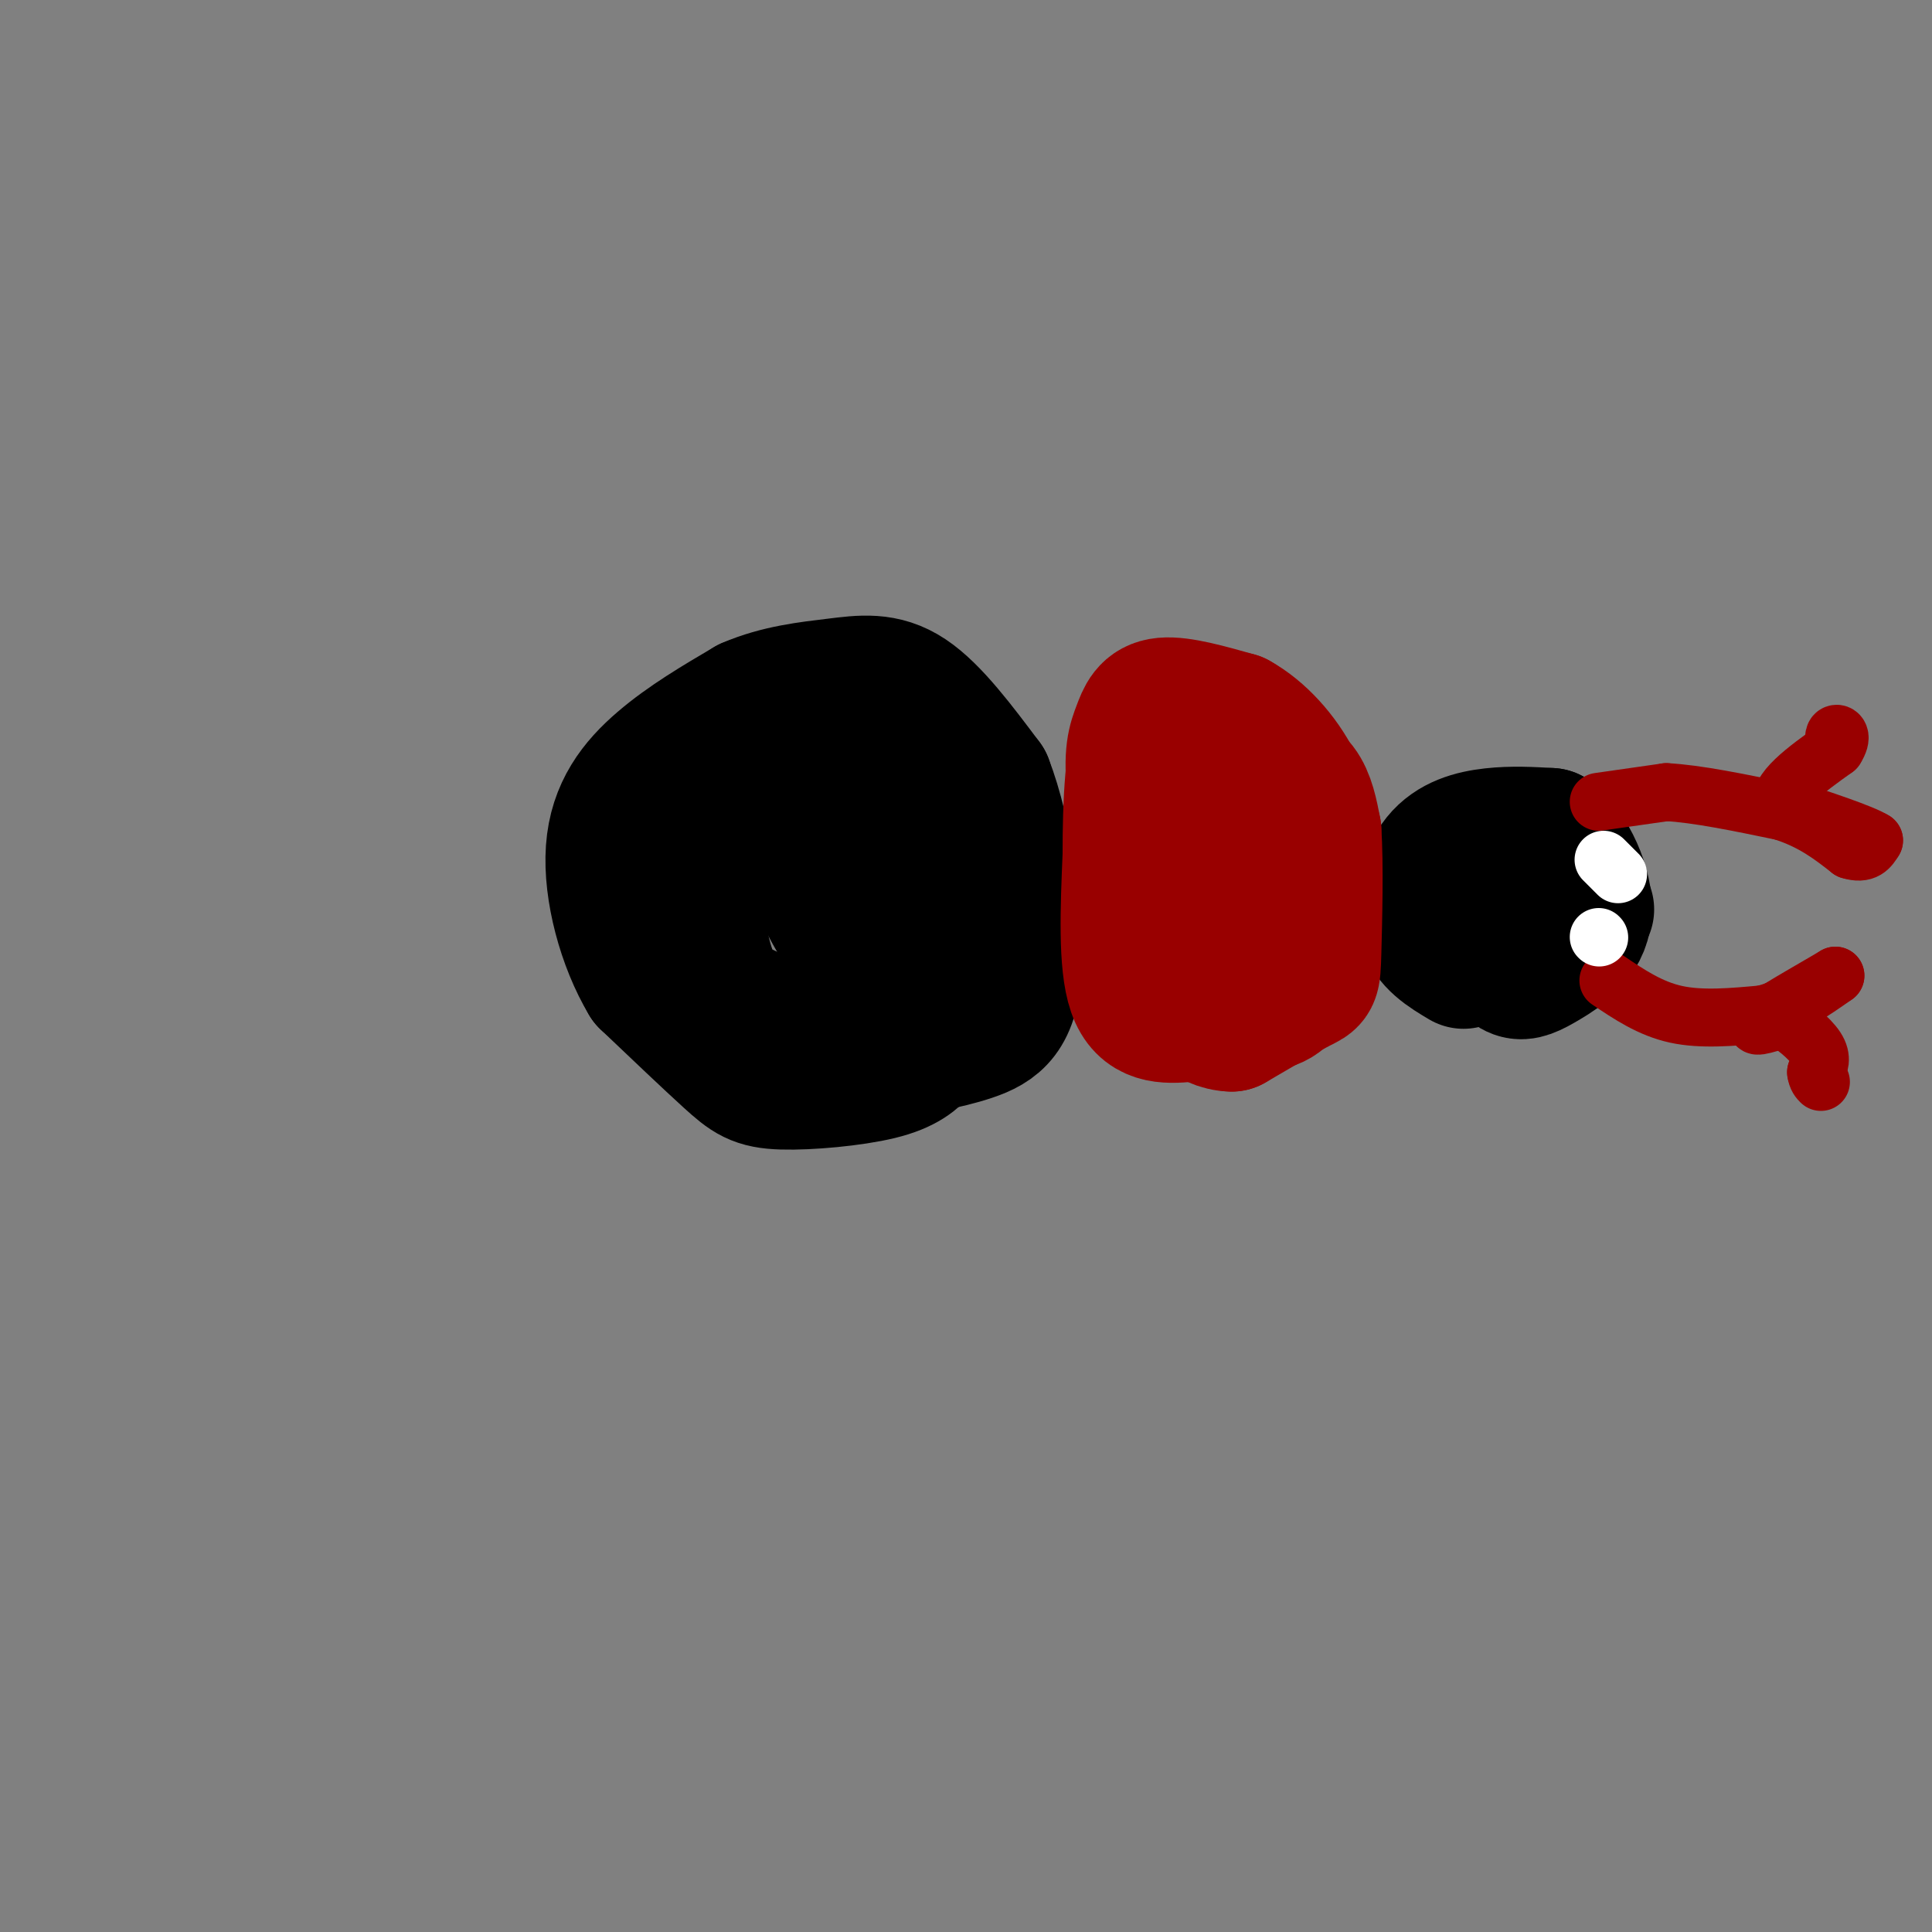 <svg viewBox='0 0 400 400' version='1.1' xmlns='http://www.w3.org/2000/svg' xmlns:xlink='http://www.w3.org/1999/xlink'><rect x="0" y="0" width="400" height="400" fill="#808080" stroke="none"/><g fill='none' stroke='#000000' stroke-width='28' stroke-linecap='round' stroke-linejoin='round'><path d='M191,217c-1.768,1.833 -3.536,3.667 -9,5c-5.464,1.333 -14.625,2.167 -20,2c-5.375,-0.167 -6.964,-1.333 -11,-5c-4.036,-3.667 -10.518,-9.833 -17,-16'/><path d='M134,203c-4.595,-7.655 -7.583,-18.792 -7,-27c0.583,-8.208 4.738,-13.488 10,-18c5.262,-4.512 11.631,-8.256 18,-12'/><path d='M155,146c6.155,-2.667 12.542,-3.333 18,-4c5.458,-0.667 9.988,-1.333 15,2c5.012,3.333 10.506,10.667 16,18'/><path d='M204,162c4.143,10.595 6.500,28.083 6,38c-0.500,9.917 -3.857,12.262 -9,14c-5.143,1.738 -12.071,2.869 -19,4'/><path d='M182,218c-7.705,-0.676 -17.467,-4.367 -24,-7c-6.533,-2.633 -9.836,-4.209 -12,-12c-2.164,-7.791 -3.190,-21.797 -1,-31c2.190,-9.203 7.595,-13.601 13,-18'/><path d='M158,150c6.062,-3.461 14.718,-3.113 19,-3c4.282,0.113 4.191,-0.008 7,4c2.809,4.008 8.517,12.145 11,19c2.483,6.855 1.742,12.427 1,18'/><path d='M196,188c-1.407,5.503 -5.424,10.259 -8,13c-2.576,2.741 -3.711,3.467 -7,0c-3.289,-3.467 -8.732,-11.126 -11,-17c-2.268,-5.874 -1.362,-9.964 0,-13c1.362,-3.036 3.181,-5.018 5,-7'/><path d='M175,164c3.772,-1.699 10.702,-2.445 14,-1c3.298,1.445 2.965,5.081 3,8c0.035,2.919 0.439,5.120 0,6c-0.439,0.880 -1.719,0.440 -3,0'/><path d='M303,199c-3.464,-2.060 -6.929,-4.119 -8,-8c-1.071,-3.881 0.250,-9.583 3,-13c2.750,-3.417 6.929,-4.548 11,-5c4.071,-0.452 8.036,-0.226 12,0'/><path d='M321,173c3.844,3.062 7.453,10.718 7,16c-0.453,5.282 -4.968,8.191 -8,10c-3.032,1.809 -4.581,2.517 -6,2c-1.419,-0.517 -2.710,-2.258 -4,-4'/><path d='M310,197c-1.333,-2.726 -2.667,-7.542 0,-10c2.667,-2.458 9.333,-2.560 13,-2c3.667,0.560 4.333,1.780 5,3'/><path d='M328,188c0.833,0.500 0.417,0.250 0,0'/></g>
<g fill='none' stroke='#990000' stroke-width='28' stroke-linecap='round' stroke-linejoin='round'><path d='M236,195c-0.911,-4.244 -1.822,-8.489 -2,-12c-0.178,-3.511 0.378,-6.289 3,-10c2.622,-3.711 7.311,-8.356 12,-13'/><path d='M249,160c4.131,-2.369 8.458,-1.792 12,-1c3.542,0.792 6.298,1.798 8,4c1.702,2.202 2.351,5.601 3,9'/><path d='M272,172c0.476,6.726 0.167,19.042 0,25c-0.167,5.958 -0.190,5.560 -3,7c-2.810,1.440 -8.405,4.720 -14,8'/><path d='M255,212c-4.756,-0.089 -9.644,-4.311 -13,-13c-3.356,-8.689 -5.178,-21.844 -7,-35'/><path d='M235,164c-0.976,-8.024 0.083,-10.583 1,-13c0.917,-2.417 1.690,-4.690 5,-5c3.310,-0.310 9.155,1.345 15,3'/><path d='M256,149c4.822,2.644 9.378,7.756 12,13c2.622,5.244 3.311,10.622 4,16'/><path d='M272,178c-0.048,7.286 -2.167,17.500 -4,23c-1.833,5.500 -3.381,6.286 -7,7c-3.619,0.714 -9.310,1.357 -15,2'/><path d='M246,210c-4.733,0.444 -9.067,0.556 -11,-5c-1.933,-5.556 -1.467,-16.778 -1,-28'/><path d='M234,177c-0.022,-10.356 0.422,-22.244 3,-27c2.578,-4.756 7.289,-2.378 12,0'/><path d='M249,150c3.333,1.022 5.667,3.578 6,9c0.333,5.422 -1.333,13.711 -3,22'/><path d='M252,181c0.600,3.778 3.600,2.222 5,3c1.400,0.778 1.200,3.889 1,7'/></g>
<g fill='none' stroke='#990000' stroke-width='12' stroke-linecap='round' stroke-linejoin='round'><path d='M331,166c0.000,0.000 14.000,-2.000 14,-2'/><path d='M345,164c6.333,0.333 15.167,2.167 24,4'/><path d='M369,168c6.333,2.000 10.167,5.000 14,8'/><path d='M383,176c3.167,1.000 4.083,-0.500 5,-2'/><path d='M388,174c-2.333,-1.500 -10.667,-4.250 -19,-7'/><path d='M369,167c-1.333,-3.167 4.833,-7.583 11,-12'/><path d='M380,155c1.711,-2.667 0.489,-3.333 0,-3c-0.489,0.333 -0.244,1.667 0,3'/><path d='M333,203c4.333,2.917 8.667,5.833 14,7c5.333,1.167 11.667,0.583 18,0'/><path d='M365,210c5.500,-1.333 10.250,-4.667 15,-8'/><path d='M380,202c-1.178,0.756 -11.622,6.644 -15,9c-3.378,2.356 0.311,1.178 4,0'/><path d='M369,211c2.178,1.111 5.622,3.889 7,6c1.378,2.111 0.689,3.556 0,5'/><path d='M376,222c0.167,1.167 0.583,1.583 1,2'/></g>
<g fill='none' stroke='#ffffff' stroke-width='12' stroke-linecap='round' stroke-linejoin='round'><path d='M335,181c0.000,0.000 -3.000,-3.000 -3,-3'/><path d='M331,194c0.000,0.000 0.100,0.100 0.1,0.1'/></g>
</svg>
